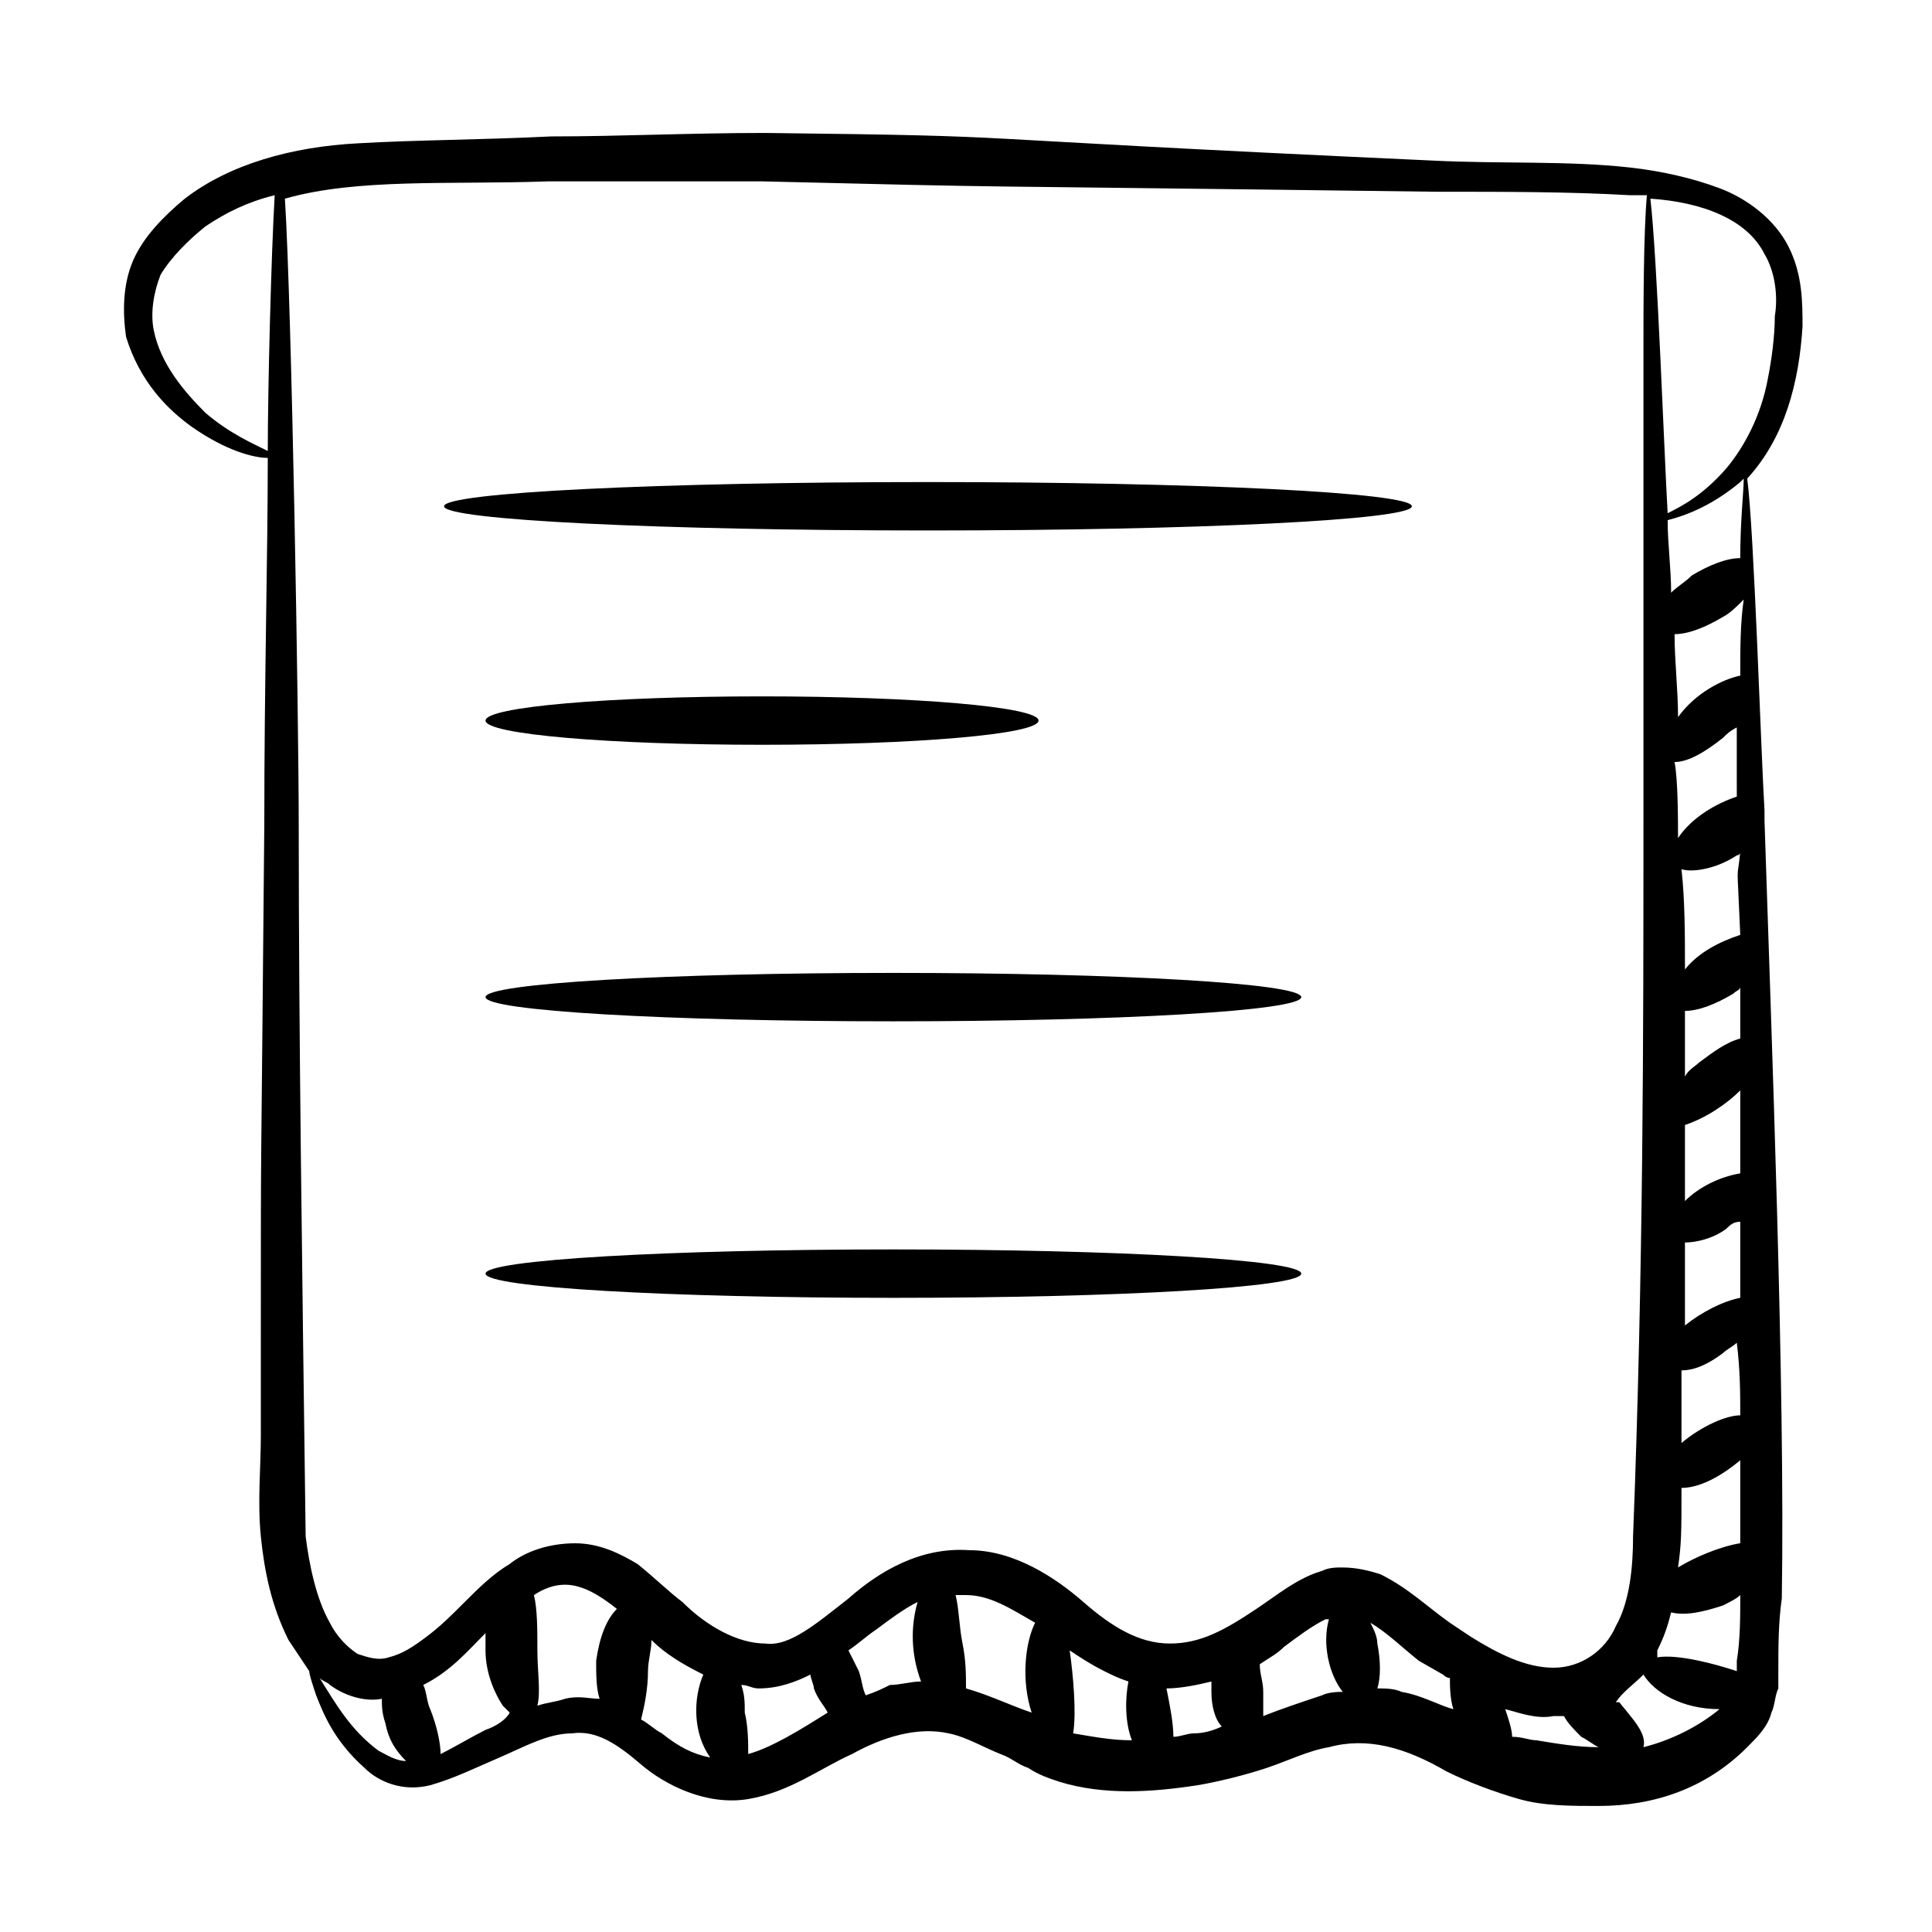 <?xml version="1.0" encoding="UTF-8"?>
<!-- Uploaded to: ICON Repo, www.svgrepo.com, Generator: ICON Repo Mixer Tools -->
<svg fill="#000000" width="800px" height="800px" version="1.1" viewBox="144 144 512 512" xmlns="http://www.w3.org/2000/svg">
 <g>
  <path d="m194.81 257.1c9.16 6.414 16.488 8.246 20.152 8.246 0 26.566-0.918 58.625-0.918 97.098-0.918 106.26-0.918 75.113-0.918 136.49v25.648c0 8.246-0.918 17.406 0 26.566 0.918 9.152 2.75 18.312 7.332 27.473 1.832 2.75 3.664 5.496 5.496 8.246 0 0.918 0.918 3.664 1.832 6.414 1.832 4.582 4.582 11.91 12.824 19.238 3.664 3.664 10.078 6.414 17.406 4.582 6.414-1.832 11.91-4.582 18.32-7.328 6.414-2.75 12.824-6.414 19.238-6.414 6.414-0.918 11.91 2.75 18.32 8.246 6.414 5.496 17.406 10.992 28.398 9.16s19.238-8.246 27.48-11.91c8.246-4.582 17.406-7.328 25.648-5.496 4.582 0.918 9.16 3.664 13.742 5.496 2.75 0.918 4.582 2.75 7.328 3.664 2.75 1.832 5.496 2.75 8.246 3.664 11.91 3.664 24.734 2.75 36.641 0.918 5.496-0.918 12.824-2.75 18.32-4.582s10.992-4.582 16.488-5.496c10.078-2.75 20.152 0 31.145 6.414 5.496 2.75 12.824 5.496 19.238 7.328 6.414 1.832 13.742 1.832 21.07 1.832 14.656 0 28.398-4.582 39.391-15.574 2.75-2.75 5.496-5.496 6.414-9.16 0.918-1.832 0.918-4.582 1.832-6.414v-4.582c0-6.414 0-12.824 0.918-19.238 0.918-55.879-2.75-149.31-4.582-206.11v-2.75c-0.918-14.656-2.75-74.199-4.582-87.938 10.078-10.992 13.742-25.648 14.656-40.305 0-6.414 0-13.742-3.664-21.07-3.664-7.328-10.992-12.824-18.32-15.574s-15.574-4.582-23.816-5.496c-16.488-1.832-33.895-0.918-52.215-1.832-140.16-6.402-99.859-6.402-176.8-7.32-20.152 0-38.473 0.918-56.793 0.918-18.32 0.918-35.727 0.918-51.297 1.832-17.406 0.914-33.895 5.496-45.801 14.656-5.496 4.578-10.992 10.074-13.742 16.488-2.746 6.41-2.746 13.738-1.832 20.152 3.664 11.906 10.992 19.234 17.406 23.816zm33.891 331.6c0.918 0.918 1.832 0.918 2.75 1.832 3.664 2.75 9.16 4.582 13.742 3.664 0 1.832 0 3.664 0.918 6.414 0.918 4.582 2.75 7.328 5.496 10.078-2.75 0-5.496-1.832-7.328-2.75-7.332-5.5-10.996-11.91-15.578-19.238zm43.969 13.738c-3.664 1.832-8.246 4.582-11.91 6.414 0-2.75-0.918-7.328-2.75-11.91-0.918-1.832-0.918-4.582-1.832-6.414 7.328-3.664 11.91-9.16 16.488-13.742v4.582c0 6.414 2.75 11.91 4.582 14.656 0.918 0.918 1.832 1.832 1.832 1.832-0.914 1.836-3.66 3.668-6.41 4.582zm21.07-8.242c-2.75 0.918-4.582 0.918-7.328 1.832 0.918-3.664 0-9.16 0-14.656s0-10.992-0.918-14.656c2.75-1.832 5.496-2.75 8.246-2.75 4.582 0 9.16 2.75 13.742 6.414-2.75 2.75-4.582 7.328-5.496 13.742 0 3.664 0 7.328 0.918 10.078-2.754-0.004-5.5-0.922-9.164-0.004zm20.152 5.496c0.918-3.664 1.832-8.246 1.832-12.824 0-2.75 0.918-5.496 0.918-8.246 3.664 3.664 8.246 6.414 13.742 9.16-2.75 6.414-2.75 15.574 1.832 21.984-4.582-0.918-8.246-2.75-12.824-6.414-1.836-0.914-3.668-2.746-5.5-3.66zm44.883-11.91c0 0.918 0.918 2.75 0.918 3.664 0.918 2.75 2.75 4.582 3.664 6.414-7.328 4.582-14.656 9.16-21.07 10.992 0-2.75 0-7.328-0.918-10.992 0-2.75 0-4.582-0.918-7.328 1.832 0 2.75 0.918 4.582 0.918 5.5-0.004 10.078-1.836 13.742-3.668zm14.656 5.496c-0.918-1.832-0.918-3.664-1.832-6.414-0.918-1.832-1.832-3.664-2.75-5.496 2.75-1.832 4.582-3.664 7.328-5.496 3.664-2.75 7.328-5.496 10.992-7.328-1.832 6.414-1.832 13.742 0.918 21.07-2.75 0-5.496 0.918-8.246 0.918-1.828 0.914-3.66 1.832-6.41 2.746zm26.566-1.832c0-3.664 0-7.328-0.918-11.91-0.918-4.582-0.918-9.16-1.832-12.824h2.75c6.414 0 11.91 3.664 18.32 7.328-2.75 5.496-3.664 15.574-0.918 23.816-5.496-1.828-10.992-4.578-17.402-6.41zm28.395 11.91c0.918-5.496 0-15.574-0.918-21.984 2.75 1.832 5.496 3.664 9.16 5.496 1.832 0.918 3.664 1.832 6.414 2.75-0.918 4.582-0.918 10.992 0.918 15.574-5.496-0.004-10.078-0.922-15.574-1.836zm32.062 0c-1.832 0-3.664 0.918-5.496 0.918 0-3.664-0.918-8.246-1.832-12.824 3.664 0 8.246-0.918 11.91-1.832v2.75c0 3.664 0.918 7.328 2.75 9.16-1.836 0.91-4.586 1.828-7.332 1.828zm33.891-10.078c-5.496 1.832-10.992 3.664-15.574 5.496v-6.414c0-2.75-0.918-4.582-0.918-7.328 2.75-1.832 4.582-2.75 6.414-4.582 3.664-2.75 7.328-5.496 10.992-7.328h0.918c-1.832 6.414 0 14.656 3.664 19.238-0.914 0.004-3.664 0.004-5.496 0.918zm21.07-0.914c-1.832-0.918-4.582-0.918-6.414-0.918 0.918-2.75 0.918-7.328 0-11.91 0-1.832-0.918-3.664-1.832-5.496 4.582 2.75 8.246 6.414 12.824 10.078l6.414 3.664s0.918 0.918 1.832 0.918c0 1.832 0 5.496 0.918 8.246-3.668-0.918-8.246-3.668-13.742-4.582zm29.312 11.906c0-1.832-0.918-4.582-1.832-7.328 3.664 0.918 8.246 2.75 12.824 1.832h2.75c0.918 1.832 2.75 3.664 4.582 5.496 1.832 0.918 2.75 1.832 4.582 2.75-5.496 0-10.992-0.918-16.488-1.832-1.84 0-3.672-0.918-6.418-0.918zm60.457-185.04c-3.664 0.918-7.328 3.664-10.992 6.414-0.918 0.918-2.75 1.832-3.664 3.664v-17.406c3.664 0 8.246-1.832 12.824-4.582 0.918-0.918 1.832-0.918 1.832-1.832v13.742zm0 99.848c-3.664 0-10.078 2.75-15.574 7.328v-19.238c3.664 0 7.328-1.832 10.992-4.582 0.918-0.918 2.75-1.832 3.664-2.75 0.918 7.332 0.918 13.746 0.918 19.242zm-14.656-45.801c2.75 0 7.328-0.918 10.992-3.664 0.918-0.918 1.832-1.832 3.664-1.832v20.152c-4.582 0.918-10.078 3.664-14.656 7.328v-21.984zm0-10.992v-20.152c5.496-1.832 10.992-5.496 14.656-9.16v21.984c-5.496 0.914-10.992 3.664-14.656 7.328zm-0.918 76.027c4.582 0 10.078-2.75 15.574-7.328v21.984c-5.496 0.918-11.91 3.664-16.488 6.414 0.914-6.414 0.914-9.16 0.914-21.07zm15.574-146.56c-5.496 1.832-10.992 4.582-14.656 9.16 0-9.16 0-18.32-0.918-26.566 2.75 0.918 9.16 0 14.656-3.664 0 0 0.918 0 0.918-0.918-0.918 9.164-0.918 0.004 0 21.988zm-0.918-36.641c-5.496 1.832-11.91 5.496-15.574 10.992 0-4.582 0-15.574-0.918-20.152 3.664 0 8.246-2.75 12.824-6.414 0.918-0.918 1.832-1.832 3.664-2.75 0.004 5.5 0.004 11.914 0.004 18.324zm0.918-32.059c-4.582 0.918-11.91 4.582-16.488 10.992 0-7.328-0.918-14.656-0.918-21.984 3.664 0 8.246-1.832 12.824-4.582 1.832-0.918 3.664-2.75 5.496-4.582-0.914 6.414-0.914 12.828-0.914 20.156zm-21.984 258.32c1.832-3.664 2.75-6.414 3.664-10.078 3.664 0.918 8.246 0 13.742-1.832 1.832-0.918 3.664-1.832 4.582-2.75 0 5.496 0 11.91-0.918 17.406v2.75c-5.496-1.832-15.574-4.582-21.07-3.664v-1.832zm-3.664 6.41c2.75 4.582 10.078 9.16 20.152 9.16-5.496 4.582-12.824 8.246-20.152 10.078 0.918-3.664-2.75-7.328-6.414-11.91h-0.918c1.836-2.746 4.582-4.578 7.332-7.328zm25.648-295.87c-3.664 0-8.246 1.832-12.824 4.582-1.832 1.832-3.664 2.75-5.496 4.582 0-6.414-0.918-12.824-0.918-19.238 7.328-1.832 13.742-5.496 19.238-10.078l0.918-0.918c-0.004 3.664-0.918 10.992-0.918 21.07zm6.41-80.609c2.75 4.582 3.664 10.992 2.75 16.488 0 5.496-0.918 11.91-1.832 16.488-1.832 10.078-6.414 18.32-10.992 23.816-6.414 7.328-11.91 10.078-15.574 11.91-0.918-15.574-2.75-67.785-4.582-83.359 13.742 0.914 25.652 5.496 30.23 14.656zm-322.44-19.238h56.793c76.031 1.832 37.559 0.918 178.62 2.75 18.32 0 35.727 0 51.297 0.918h4.582c-0.918 10.078-0.918 30.23-0.918 41.223v126.41c0 53.129 0 117.25-2.75 187.79 0 8.246-0.918 17.406-4.582 23.816-2.75 6.414-9.16 10.992-16.488 10.992s-14.656-3.664-21.984-8.246l-5.496-3.664c-6.414-4.582-10.992-9.16-18.32-12.824-2.75-0.918-6.414-1.832-10.078-1.832-1.832 0-3.664 0-5.496 0.918-6.414 1.832-11.91 6.414-17.406 10.078-8.246 5.496-14.656 9.16-22.902 9.16s-15.574-4.582-22.902-10.992c-7.328-6.414-18.32-13.742-30.23-13.742-12.824-0.918-23.816 5.496-32.062 12.824-8.246 6.414-15.574 12.824-21.984 11.91-7.328 0-15.574-4.582-21.984-10.992-3.664-2.75-7.328-6.414-11.91-10.078-4.582-2.75-10.078-5.496-16.488-5.496-6.414 0-12.824 1.832-17.406 5.496-4.582 2.75-8.246 6.414-11.91 10.078-3.664 3.664-6.414 6.414-10.078 9.16-3.664 2.75-6.414 4.582-10.078 5.496-2.75 0.918-5.496 0-8.246-0.918-2.75-1.832-5.496-4.582-7.328-8.246-3.664-6.414-5.496-15.574-6.414-22.902-0.918-70.535-1.832-133.74-1.832-187.79 0-29.312-1.832-137.4-3.664-166.71 19.266-5.496 43.996-3.664 69.645-4.582zm-102.59 24.734c2.75-4.582 7.328-9.16 11.91-12.824 5.496-3.664 10.992-6.414 18.32-8.246-0.918 15.574-1.832 51.297-1.832 67.785-3.664-1.832-10.078-4.582-16.488-10.078-5.496-5.492-11.91-12.82-13.742-21.98-0.914-4.582 0-10.078 1.832-14.656z"/>
  <path d="m389.92 284.58c70.535 0 128.24-2.75 128.24-6.414 0-3.664-57.711-6.414-128.24-6.414-70.535 0-128.24 2.75-128.24 6.414 0 3.664 57.711 6.414 128.24 6.414z"/>
  <path d="m419.23 334.96c0-3.664-32.977-6.414-73.281-6.414s-73.281 2.75-73.281 6.414c0 3.664 32.977 6.414 73.281 6.414s73.281-2.75 73.281-6.414z"/>
  <path d="m380.76 401.83c-59.543 0-108.09 2.75-108.09 6.414 0 3.664 48.551 6.414 108.09 6.414 59.543 0 108.09-2.75 108.09-6.414 0-3.668-48.547-6.414-108.09-6.414z"/>
  <path d="m380.76 475.11c-59.543 0-108.09 2.75-108.09 6.414 0 3.664 48.551 6.414 108.09 6.414 59.543 0 108.09-2.75 108.09-6.414 0-3.668-48.547-6.414-108.09-6.414z"/>
 </g>
</svg>